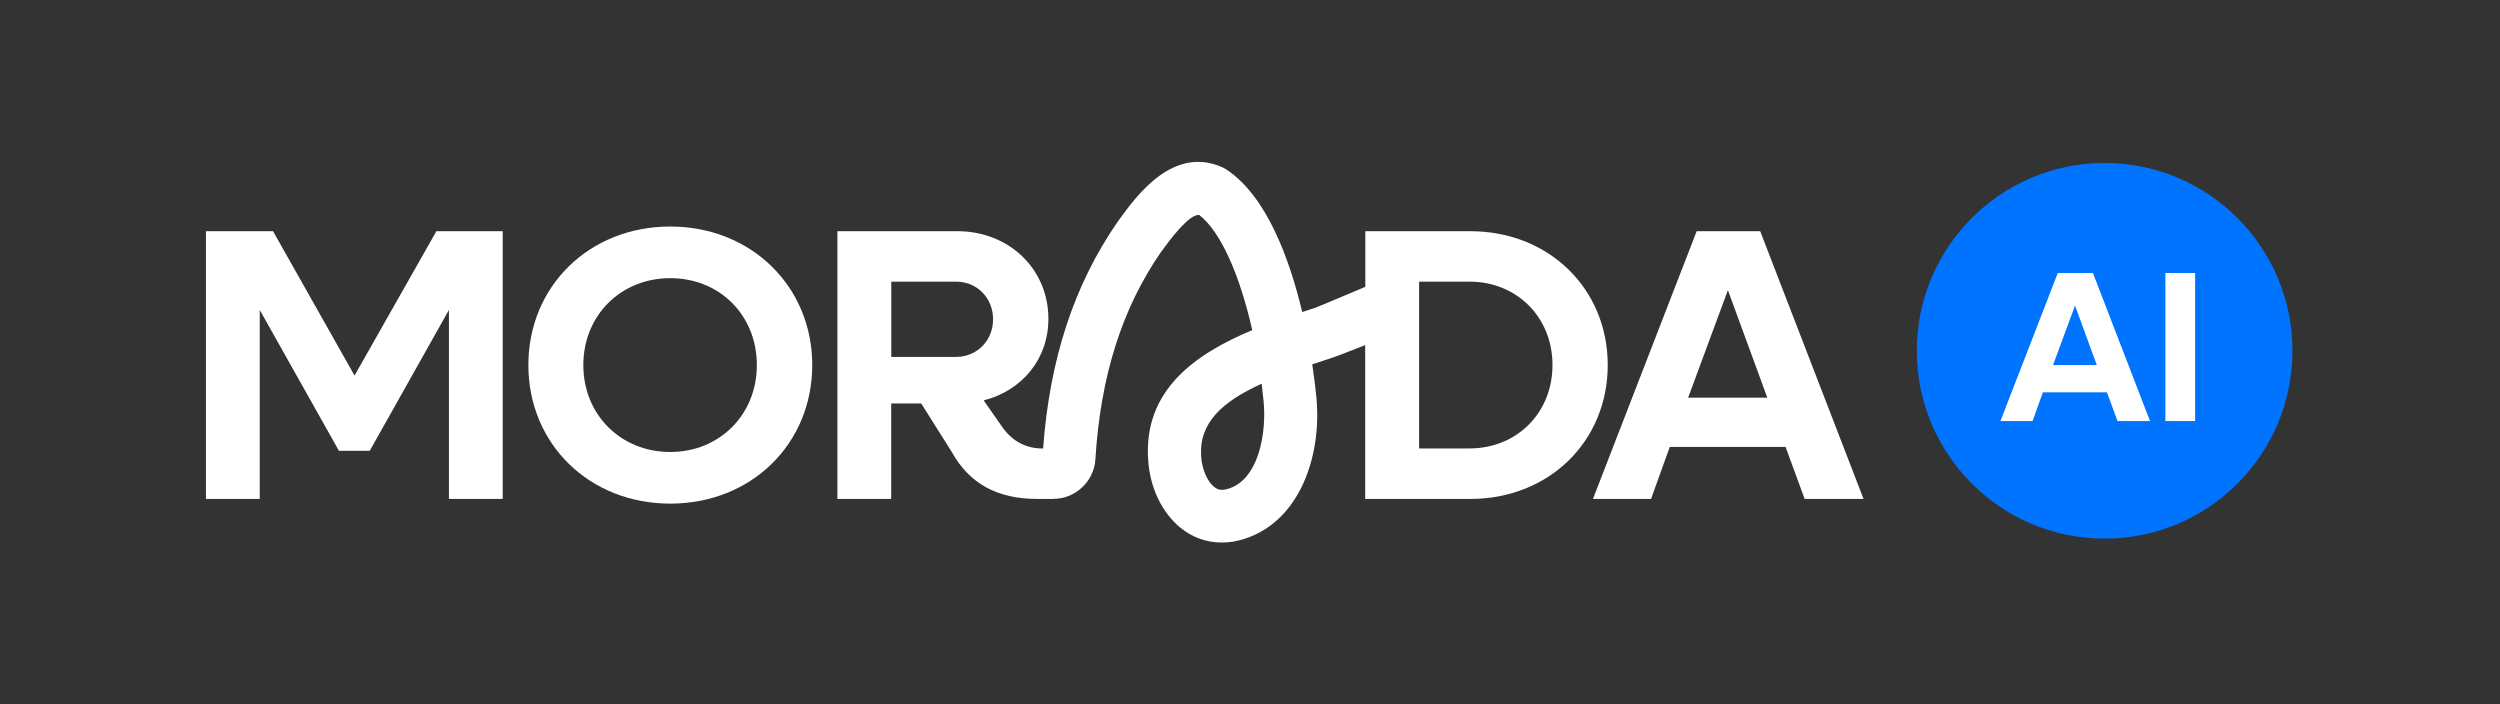 <?xml version="1.0" encoding="UTF-8"?>
<svg id="Camada_1" data-name="Camada 1" xmlns="http://www.w3.org/2000/svg" viewBox="0 0 725.4 204.39">
  <rect x="0" y="0" width="725.4" height="204.39" fill="#333333" stroke="none"/>
  <polygon points="102.87 108.97 79.22 67.08 59.76 67.08 59.76 144.77 75.37 144.77 75.37 89.94 98.35 130.81 107.28 130.81 130.26 89.94 130.26 144.77 145.87 144.77 145.87 67.08 126.63 67.08 102.87 108.97" style="fill: #fff;"/>
  <path d="M194.49,65.73c-23.53,0-41.18,17.34-41.18,40.2s17.65,40.2,41.18,40.2,41.19-17.34,41.19-40.2-17.76-40.2-41.19-40.2ZM194.49,131.15c-14.37,0-25.23-10.81-25.23-25.22s10.86-25.22,25.23-25.22,25.12,10.81,25.12,25.22-10.86,25.22-25.12,25.22Z" style="fill: #fff;"/>
  <path d="M426.71,67.08h-30.55v16.15c-3.92,1.63-13.82,5.85-14.52,6.07-1.24.4-2.5.81-3.79,1.24-3.68-15.48-10.34-33.68-22.06-41.4l-1.13-.62c-14.32-6.32-24.87,8.26-29.95,15.26l-.44.61c-12.6,18.19-19.7,39.81-21.6,65.75h-.05c-4.87,0-8.83-2.03-11.77-6.19l-5.43-7.77c11.09-2.82,18.78-11.94,18.78-23.65,0-14.52-11.43-25.45-26.48-25.45h-34.74v77.69h15.61v-27.7h8.71l8.94,14.19c5.09,9.12,13.24,13.51,24.67,13.51h4.87v-.03h0c6.27,0,11.67-5.13,12.05-11.39,1.47-24.11,7.74-43.9,18.99-60.14l.35-.48c2.38-3.28,7.94-10.73,10.8-10.34,6.11,4.66,11.75,17.23,15.38,33.41-16.5,6.88-31.58,17.39-30.2,37.6.48,8,3.99,15.39,9.41,19.76,3.47,2.81,7.52,4.26,11.97,4.26,1.05,0,2.13-.08,3.22-.24,18.54-3.38,26.17-24.02,24.14-42.59-.17-1.73-.52-4.86-1.13-8.87,1.82-.62,3.7-1.24,5.62-1.86,1.64-.53,5.5-2.04,9.74-3.72v44.63h30.55c22.74,0,39.83-16.67,39.83-38.84s-17.09-38.84-39.83-38.84ZM277.4,103.56h-18.78v-21.84h18.78c6.11,0,10.75,4.73,10.75,10.92s-4.64,10.92-10.75,10.92ZM355.26,142.08c-1.18.18-2.06-.07-2.98-.81-2-1.61-3.54-5.22-3.75-8.84-.67-9.81,6.19-15.92,17.55-21.09.2,1.59.38,3.2.54,4.83.99,9.04-1.29,24.07-11.36,25.91ZM426.37,130.13h-14.6v-48.41h14.6c13.8,0,24.1,10.36,24.1,24.2s-10.3,24.2-24.1,24.2Z" style="fill: #fff;"/>
  <g>
    <circle cx="610.68" cy="101.79" r="54.5" style="fill: #0073ff;"/>
    <g>
      <path d="M597.09,79.21h10.19l16.57,42.96h-9.44l-3.06-8.34h-18.58l-3,8.34h-9.32l16.64-42.96ZM608.41,105.92l-6.32-17.25-6.38,17.25h12.7Z" style="fill: #fff;"/>
      <path d="M628.31,79.21h8.63v42.96h-8.63v-42.96Z" style="fill: #fff;"/>
    </g>
  </g>
  <path d="M510.76,67.08h-18.45l-30.1,77.69h16.86l5.43-15.09h33.6l5.54,15.09h17.09l-29.99-77.69ZM489.83,115.38l11.54-31.19,11.43,31.19h-22.97Z" style="fill: #fff;"/>
</svg>
